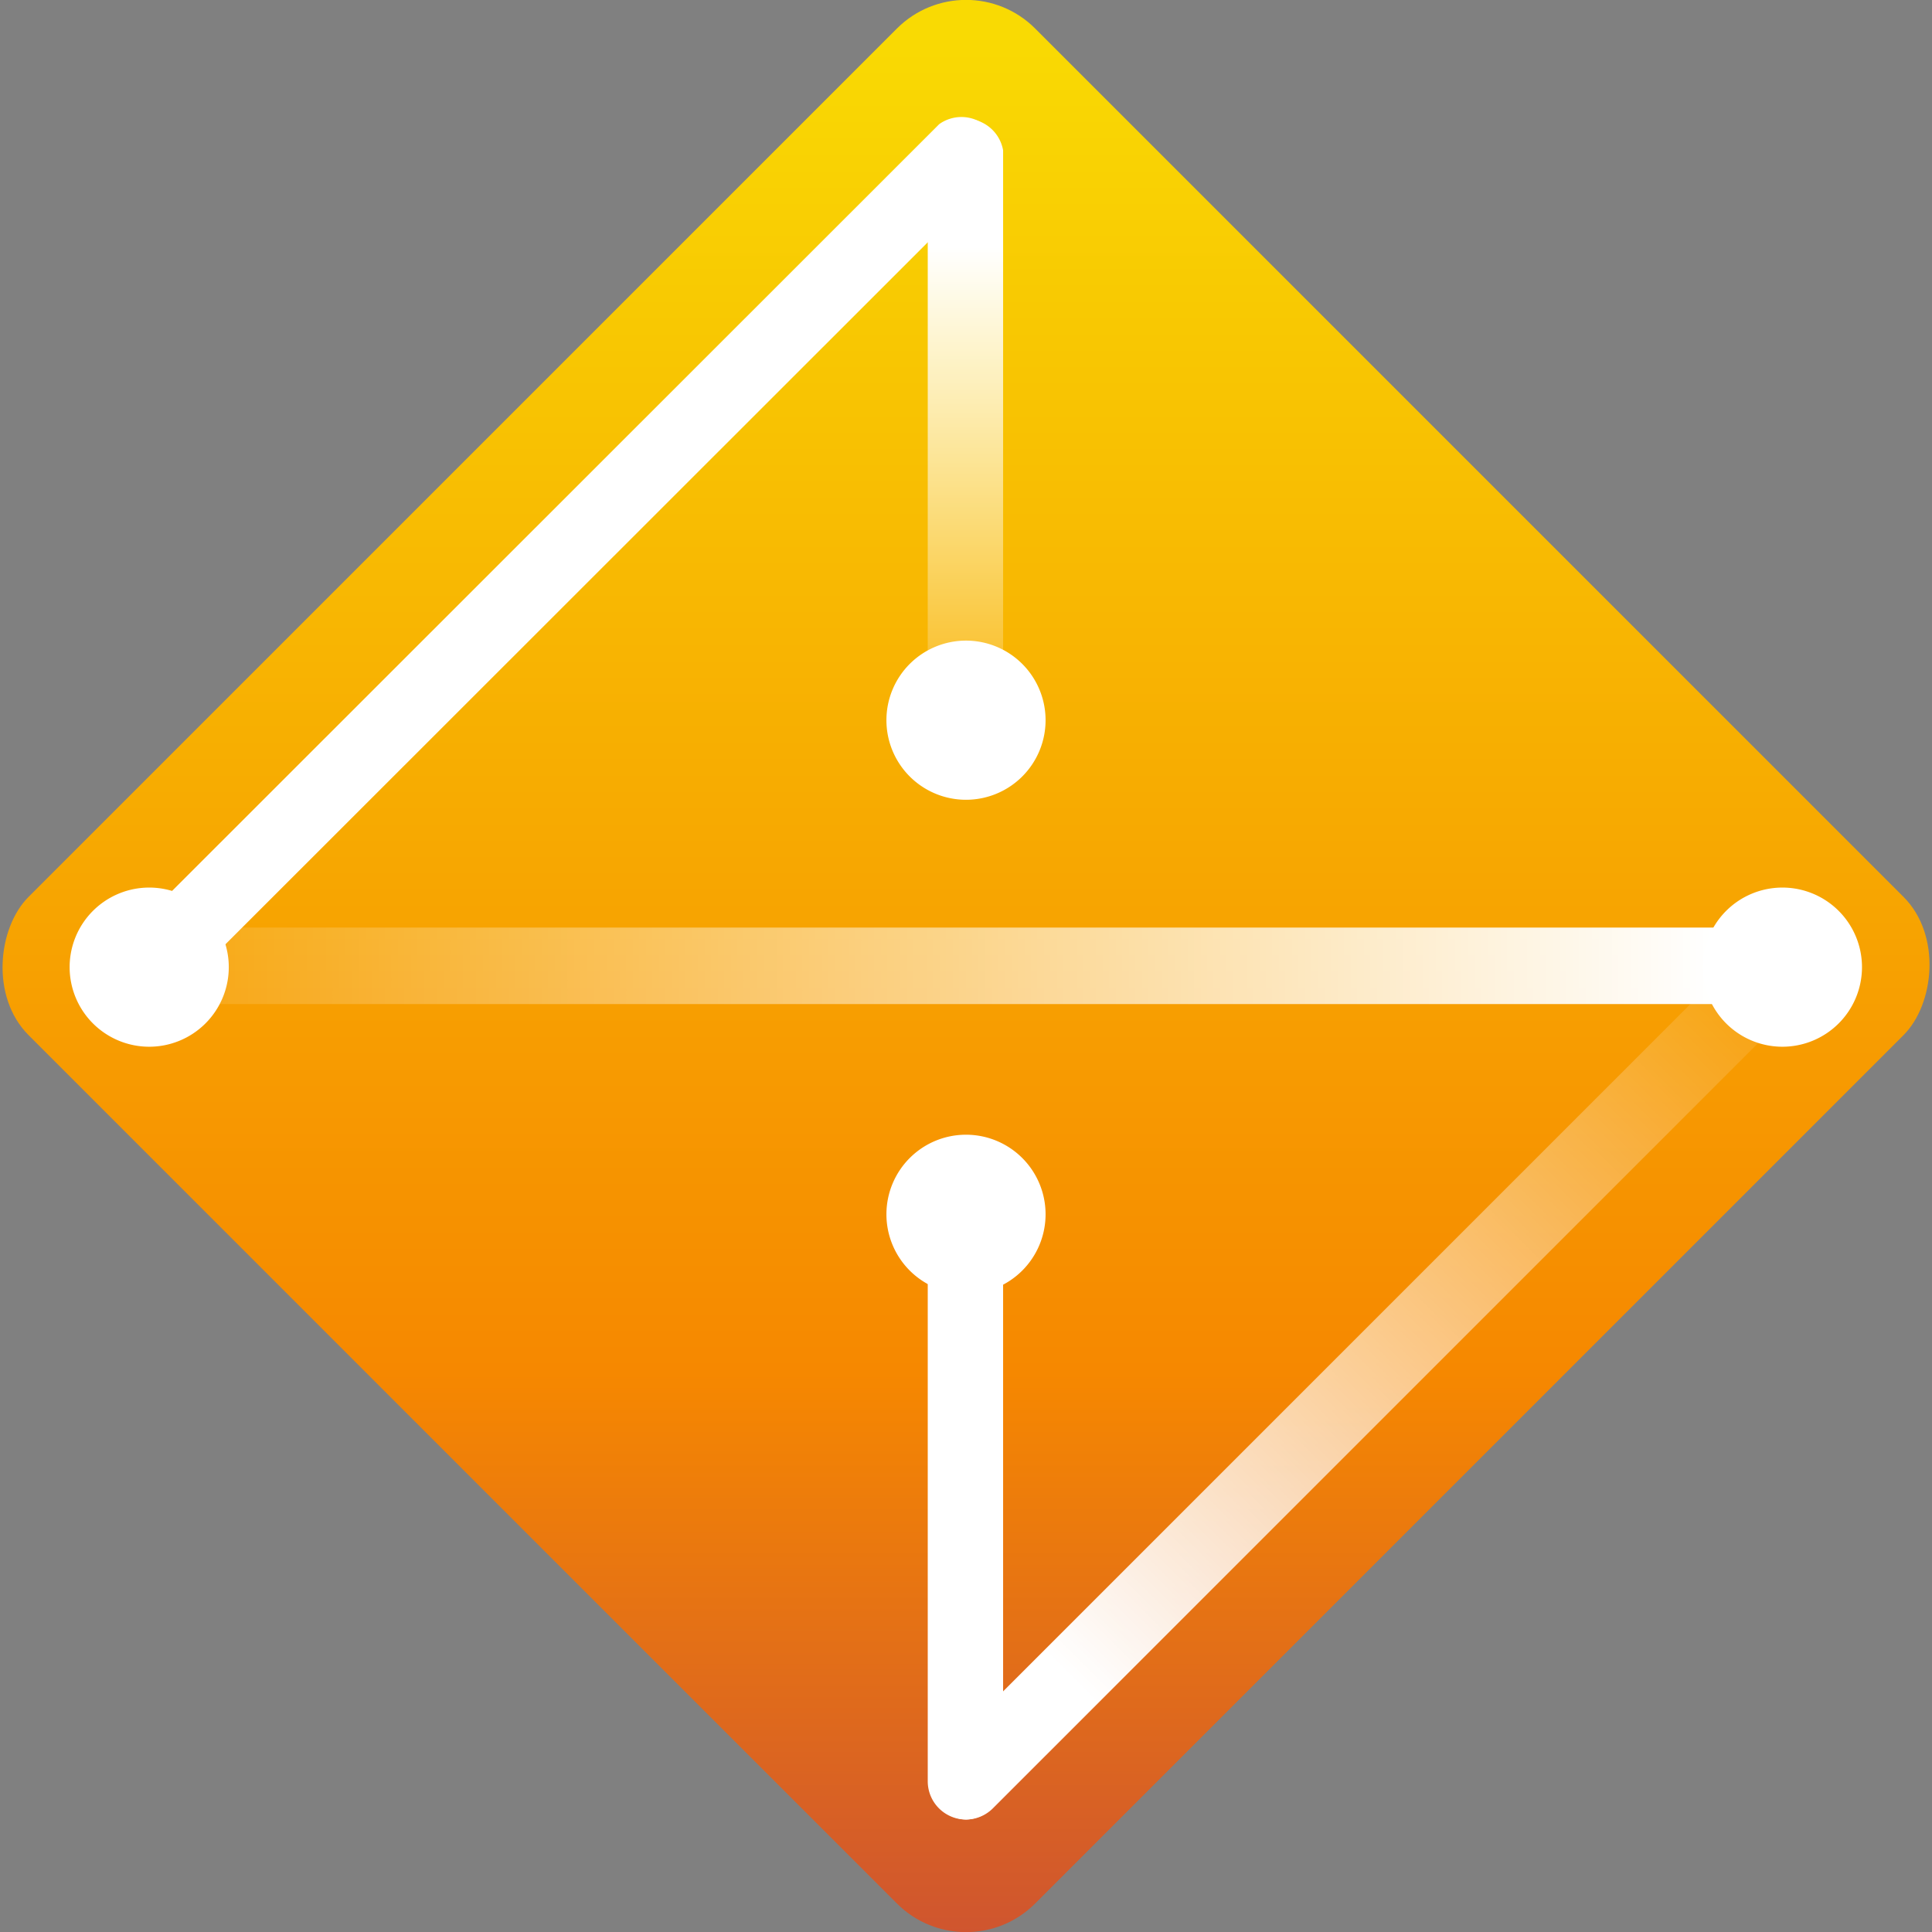 <svg id="OBJECTS" xmlns="http://www.w3.org/2000/svg" xmlns:xlink="http://www.w3.org/1999/xlink" viewBox="0 0 101 101"><rect x="0" y="0" width="101" height="101" fill="#808080" stroke="none"/><defs><style>.cls-1{fill:url(#linear-gradient);}.cls-2{fill:#fff;}.cls-3{fill:url(#linear-gradient-2);}.cls-4{fill:url(#linear-gradient-3);}.cls-5{fill:url(#linear-gradient-4);}</style><linearGradient id="linear-gradient" x1="360.28" y1="209.63" x2="360.28" y2="63.75" gradientTransform="translate(24.9 288.15) rotate(-45)" gradientUnits="userSpaceOnUse"><stop offset="0" stop-color="#940777"/><stop offset="0.51" stop-color="#f68800"/><stop offset="0.99" stop-color="#f9da03"/></linearGradient><linearGradient id="linear-gradient-2" x1="360.28" y1="76.41" x2="360.28" y2="103.45" gradientUnits="userSpaceOnUse"><stop offset="0" stop-color="#fff"/><stop offset="0.99" stop-color="#fff" stop-opacity="0"/></linearGradient><linearGradient id="linear-gradient-3" x1="365.75" y1="151.19" x2="404.15" y2="112.79" xlink:href="#linear-gradient-2"/><linearGradient id="linear-gradient-4" x1="399.33" y1="114.07" x2="311.45" y2="114.07" xlink:href="#linear-gradient-2"/></defs><rect class="cls-1" x="323.07" y="76.81" width="74.42" height="74.42" rx="5.11" transform="translate(-123.63 -284.88) rotate(45)"/><path class="cls-2" d="M319.51,114.12a2,2,0,0,1-1.4-3.37L358.88,70a2,2,0,0,1,2.79,2.79L320.9,113.54A1.94,1.94,0,0,1,319.51,114.12Z" transform="translate(-309.78 -63.51)"/><path class="cls-3" d="M360.28,103.08a2,2,0,0,1-2-2V71.37a2,2,0,0,1,3.94,0V101.1A2,2,0,0,1,360.28,103.08Z" transform="translate(-309.78 -63.51)"/><path class="cls-4" d="M360.28,158.63a2,2,0,0,1-1.4-3.36l40.78-40.78a2,2,0,1,1,2.79,2.79l-40.78,40.78A2,2,0,0,1,360.28,158.63Z" transform="translate(-309.78 -63.51)"/><path class="cls-2" d="M360.28,158.63a2,2,0,0,1-2-2V126.93a2,2,0,0,1,3.94,0v29.73A2,2,0,0,1,360.28,158.63Z" transform="translate(-309.78 -63.51)"/><path class="cls-5" d="M401,116H319.55a2,2,0,0,1-2-2h0a2,2,0,0,1,2-2H401a2,2,0,0,1,2,2h0A2,2,0,0,1,401,116Z" transform="translate(-309.78 -63.51)"/><path class="cls-2" d="M364.44,101.17a4.16,4.16,0,1,0-4.16,4.15A4.16,4.16,0,0,0,364.44,101.17Z" transform="translate(-309.78 -63.51)"/><path class="cls-2" d="M321.74,114.07a4.16,4.16,0,1,0-4.16,4.16A4.16,4.16,0,0,0,321.74,114.07Z" transform="translate(-309.78 -63.51)"/><path class="cls-2" d="M407.12,114.07a4.16,4.16,0,1,0-4.16,4.16A4.16,4.16,0,0,0,407.12,114.07Z" transform="translate(-309.78 -63.51)"/><path class="cls-2" d="M364.44,127a4.16,4.16,0,1,0-4.16,4.15A4.16,4.16,0,0,0,364.44,127Z" transform="translate(-309.78 -63.51)"/></svg>